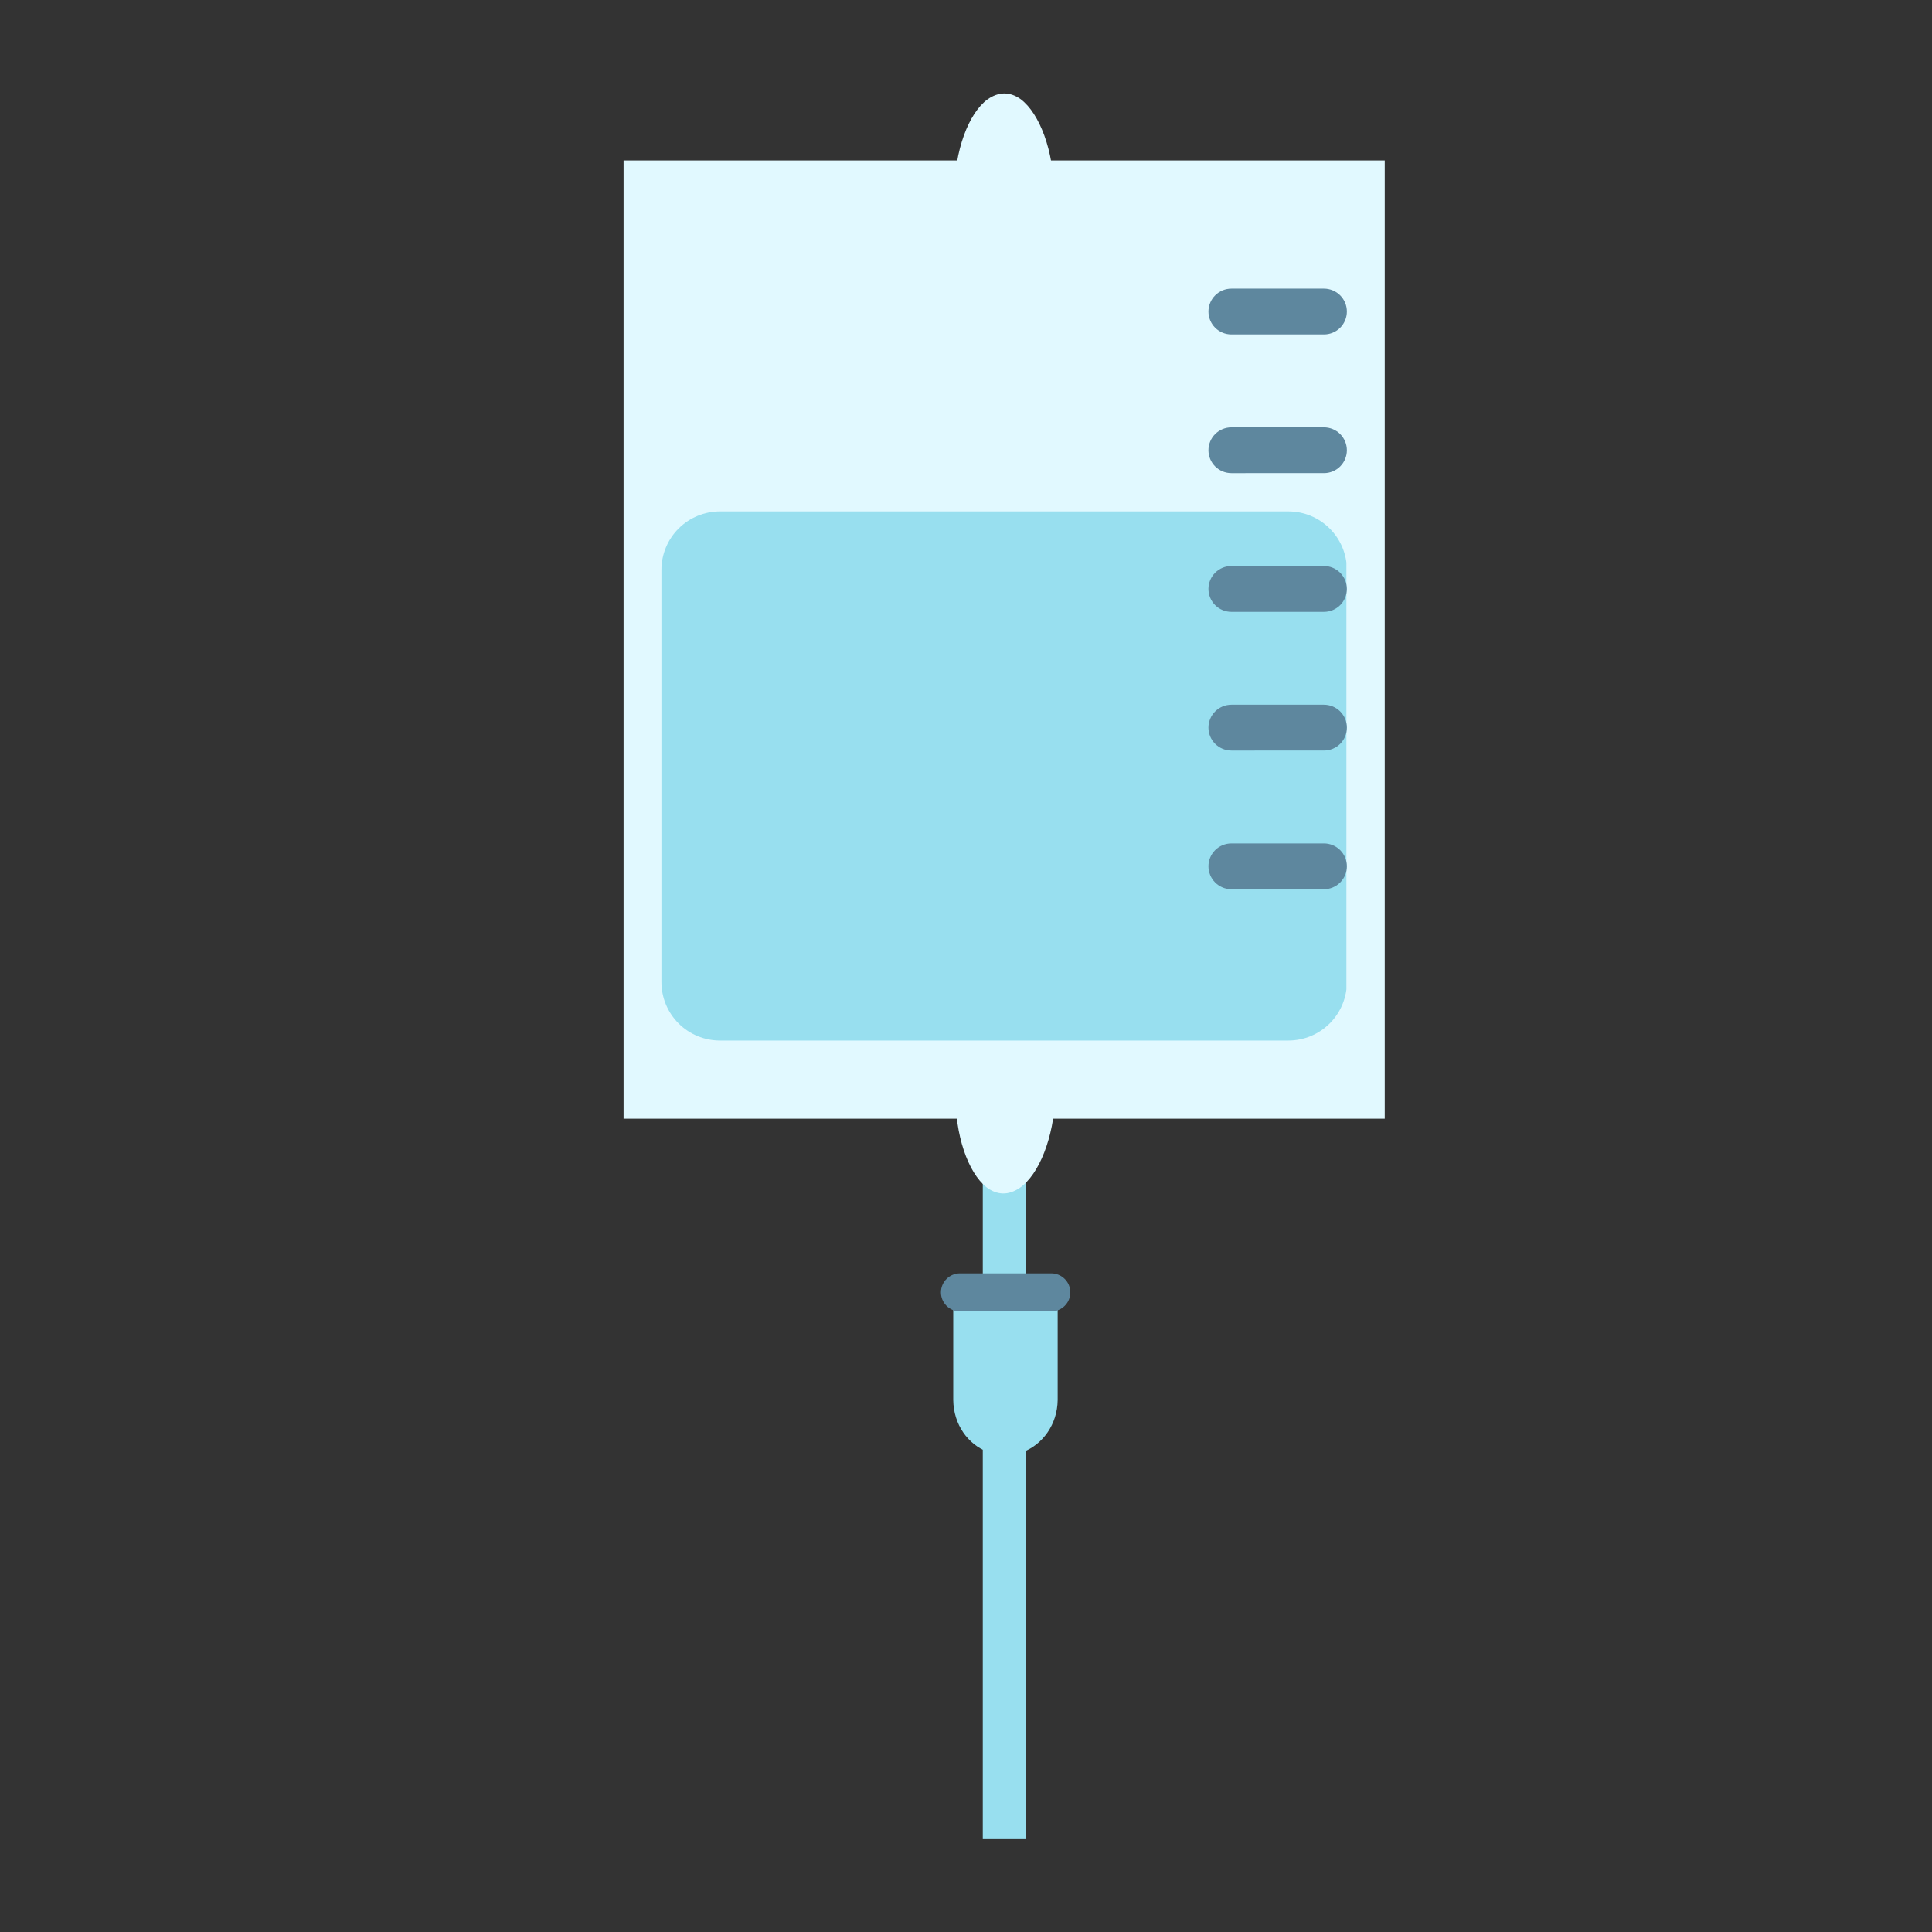 <?xml version="1.0" encoding="UTF-8"?>
<svg data-bbox="121.035 18.133 147.746 338.847" height="500" viewBox="0 0 375 375" width="500" xmlns="http://www.w3.org/2000/svg" data-type="color">
    <rect x="0" y="0" width="375" height="375" fill="#333333" stroke="none"/>
    <g>
        <defs>
            <clipPath id="1f0da518-b415-491b-bf9a-27b241045b35">
                <path d="M121.035 31.145h147.742V217.14H121.035Zm0 0"/>
            </clipPath>
            <clipPath id="96a72492-94de-49bd-9109-e1599f756b56">
                <path d="M128.383 99.262h133.09v102.703h-133.09Zm0 0"/>
            </clipPath>
            <clipPath id="ee8ea683-6eed-4b5d-9aa1-88f1aff709ee">
                <path d="M139.75 99.262h110.316c3.016 0 5.907 1.195 8.036 3.324a11.34 11.34 0 0 1 3.328 8.023v80.004c0 3.012-1.196 5.899-3.328 8.028a11.36 11.36 0 0 1-8.036 3.324H139.75a11.354 11.354 0 0 1-11.367-11.352V110.61c0-3.007 1.199-5.894 3.328-8.023a11.38 11.38 0 0 1 8.039-3.324m0 0"/>
            </clipPath>
            <clipPath id="ba2fbf63-d0b5-4133-9cde-d857efe43544">
                <path d="M234.559 163.707h26.882v8.89H234.56Zm0 0"/>
            </clipPath>
            <clipPath id="6cf88be3-74c1-4b05-ae67-52cb0c2fed51">
                <path d="M239.012 163.707h17.968a4.47 4.47 0 0 1 3.149 1.3 4.45 4.45 0 0 1 0 6.286 4.45 4.45 0 0 1-3.149 1.305h-17.968a4.453 4.453 0 0 1-4.453-4.446c0-1.18.472-2.312 1.304-3.144a4.47 4.47 0 0 1 3.149-1.301m0 0"/>
            </clipPath>
            <clipPath id="23dc69da-dd22-4316-9605-58cffd9d3eb6">
                <path d="M234.559 136.785h26.882v8.89H234.56Zm0 0"/>
            </clipPath>
            <clipPath id="6928f538-51fa-42ee-87ad-259914c14c0e">
                <path d="M239.012 136.785h17.968a4.47 4.47 0 0 1 3.149 1.3 4.45 4.45 0 0 1 0 6.29 4.47 4.47 0 0 1-3.149 1.3h-17.968a4.47 4.47 0 0 1-3.149-1.3 4.45 4.45 0 0 1-1.304-3.145 4.46 4.46 0 0 1 1.304-3.144 4.47 4.47 0 0 1 3.149-1.3m0 0"/>
            </clipPath>
            <clipPath id="3f290cc2-425b-4158-aa21-6a69e8baeb60">
                <path d="M185.242 18.133h19.336v19.09h-19.336Zm0 0"/>
            </clipPath>
            <clipPath id="b842ae77-4b38-4fa0-8d82-4bea1a4a51cf">
                <path d="M191.691 19.277c.985-.691 2.118-1.144 3.223-1.144 1.106 0 2.168.387 3.149 1.082.023.02.042.02.062.043 3.684 2.77 6.395 10.078 6.445 17.965h-19.328c.055-7.93 2.723-15.239 6.45-17.946m0 0"/>
            </clipPath>
            <clipPath id="e5f1aa8a-125a-4672-9739-cce1b8c93162">
                <path d="M190.758 224.078h8.3v132.887h-8.3Zm0 0"/>
            </clipPath>
            <clipPath id="72cf6e37-a5a5-40e1-aa5f-e4ff70a9f720">
                <path d="M185.48 212.172h19.45v19.652h-19.45Zm0 0"/>
            </clipPath>
            <clipPath id="d17c69a0-190c-4ccb-9000-a48596313b6f">
                <path d="m204.32 231.898-19.328-.496.488-19.082 19.333.496Zm0 0"/>
            </clipPath>
            <clipPath id="d16a5bc4-e51d-4b20-95f5-7137790cc3de">
                <path d="M197.906 230.586c-1.004.668-2.144 1.094-3.25 1.062-1.105-.027-2.16-.441-3.12-1.16-.024-.023-.044-.023-.063-.047-3.61-2.859-6.133-10.238-5.985-18.12l19.325.495c-.258 7.922-3.114 15.164-6.907 17.77m0 0"/>
            </clipPath>
            <clipPath id="61baea6d-c5de-450f-a65d-aefd31653c9f">
                <path d="M234.559 109.863h26.882v8.895H234.56Zm0 0"/>
            </clipPath>
            <clipPath id="296dba07-b63c-4bf6-8e13-46c4ac545407">
                <path d="M239.012 109.863h17.968a4.45 4.45 0 0 1 3.148 7.59 4.45 4.45 0 0 1-3.148 1.305h-17.968a4.453 4.453 0 0 1-4.453-4.445 4.453 4.453 0 0 1 4.453-4.45m0 0"/>
            </clipPath>
            <clipPath id="ad068ffc-d233-4bca-a7b0-2d6eb48bf808">
                <path d="M234.559 82.945h26.882v8.89H234.56Zm0 0"/>
            </clipPath>
            <clipPath id="464affe9-4530-4978-a247-71337351b443">
                <path d="M239.012 82.945h17.968c1.18 0 2.313.47 3.149 1.301a4.46 4.46 0 0 1 1.3 3.145c0 1.18-.468 2.308-1.3 3.144a4.47 4.47 0 0 1-3.149 1.3h-17.968a4.47 4.47 0 0 1-3.149-1.3 4.46 4.46 0 0 1-1.304-3.144 4.46 4.46 0 0 1 1.304-3.145 4.47 4.47 0 0 1 3.149-1.3m0 0"/>
            </clipPath>
            <clipPath id="545f82b8-3267-4d5c-baeb-b1d89523dcce">
                <path d="M234.559 56.023h26.882v8.891H234.56Zm0 0"/>
            </clipPath>
            <clipPath id="aef33983-2223-4c11-a78c-fef43b2a5753">
                <path d="M239.012 56.023h17.968c1.18 0 2.313.47 3.149 1.305a4.45 4.45 0 0 1 0 6.285 4.45 4.45 0 0 1-3.149 1.301h-17.968a4.45 4.45 0 0 1-4.453-4.445 4.453 4.453 0 0 1 4.453-4.445m0 0"/>
            </clipPath>
            <clipPath id="cd3cbfe4-c24b-4dcb-a1ea-1f22dee18d4b">
                <path d="M185.023 248.871h20.27v33.613h-20.27Zm0 0"/>
            </clipPath>
            <clipPath id="ceb467a9-46a2-4791-acf2-9beb0c439935">
                <path d="M191.781 281.836c1.04.371 2.223.613 3.383.613s2.274-.207 3.3-.578c.024-.012.048-.012.067-.023 3.864-1.477 6.707-5.38 6.762-10.106v-22.87h-20.27v22.855c.055 4.765 2.852 8.668 6.758 10.109m0 0"/>
            </clipPath>
            <clipPath id="556425a4-1fc6-48b4-91c5-d075cf9c4746">
                <path d="M182.637 247.156h25.129v7.387h-25.13Zm0 0"/>
            </clipPath>
            <clipPath id="dd8d0228-6281-473a-b5e7-37a5a62b553c">
                <path d="M186.332 247.156h17.719a3.7 3.7 0 0 1 3.699 3.696 3.695 3.695 0 0 1-3.7 3.691h-17.718a3.694 3.694 0 0 1-3.695-3.691 3.7 3.7 0 0 1 3.695-3.696m0 0"/>
            </clipPath>
        </defs>
        <g clip-path="url(#1f0da518-b415-491b-bf9a-27b241045b35)">
            <path d="M121.035 31.145h147.746v186.19H121.035Zm0 0" fill="#e1f9ff" data-color="1"/>
        </g>
        <g clip-path="url(#96a72492-94de-49bd-9109-e1599f756b56)">
            <g clip-path="url(#ee8ea683-6eed-4b5d-9aa1-88f1aff709ee)">
                <path d="M128.383 99.262h132.953v102.703H128.383Zm0 0" fill="#98dfef" data-color="2"/>
            </g>
        </g>
        <g clip-path="url(#ba2fbf63-d0b5-4133-9cde-d857efe43544)">
            <g clip-path="url(#6cf88be3-74c1-4b05-ae67-52cb0c2fed51)">
                <path d="M234.559 163.707h26.882v8.89H234.56Zm0 0" fill="#5e879e" data-color="3"/>
            </g>
        </g>
        <g clip-path="url(#23dc69da-dd22-4316-9605-58cffd9d3eb6)">
            <g clip-path="url(#6928f538-51fa-42ee-87ad-259914c14c0e)">
                <path d="M234.559 136.785h26.882v8.89H234.56Zm0 0" fill="#5e879e" data-color="3"/>
            </g>
        </g>
        <g clip-path="url(#3f290cc2-425b-4158-aa21-6a69e8baeb60)">
            <g clip-path="url(#b842ae77-4b38-4fa0-8d82-4bea1a4a51cf)">
                <path d="M185.242 18.133h19.336v19.09h-19.336Zm0 0" fill="#e1f9ff" data-color="1"/>
            </g>
        </g>
        <g clip-path="url(#e5f1aa8a-125a-4672-9739-cce1b8c93162)">
            <path d="M190.758 224.078h8.3V356.98h-8.3Zm0 0" fill="#98dfef" data-color="2"/>
        </g>
        <g clip-path="url(#72cf6e37-a5a5-40e1-aa5f-e4ff70a9f720)">
            <g clip-path="url(#d17c69a0-190c-4ccb-9000-a48596313b6f)">
                <g clip-path="url(#d16a5bc4-e51d-4b20-95f5-7137790cc3de)">
                    <path d="m204.32 231.898-19.328-.496.488-19.082 19.333.496Zm0 0" fill="#e1f9ff" data-color="1"/>
                </g>
            </g>
        </g>
        <g clip-path="url(#61baea6d-c5de-450f-a65d-aefd31653c9f)">
            <g clip-path="url(#296dba07-b63c-4bf6-8e13-46c4ac545407)">
                <path d="M234.559 109.863h26.882v8.895H234.56Zm0 0" fill="#5e879e" data-color="3"/>
            </g>
        </g>
        <g clip-path="url(#ad068ffc-d233-4bca-a7b0-2d6eb48bf808)">
            <g clip-path="url(#464affe9-4530-4978-a247-71337351b443)">
                <path d="M234.559 82.945h26.882v8.89H234.56Zm0 0" fill="#5e879e" data-color="3"/>
            </g>
        </g>
        <g clip-path="url(#545f82b8-3267-4d5c-baeb-b1d89523dcce)">
            <g clip-path="url(#aef33983-2223-4c11-a78c-fef43b2a5753)">
                <path d="M234.559 56.023h26.882v8.891H234.56Zm0 0" fill="#5e879e" data-color="3"/>
            </g>
        </g>
        <g clip-path="url(#cd3cbfe4-c24b-4dcb-a1ea-1f22dee18d4b)">
            <g clip-path="url(#ceb467a9-46a2-4791-acf2-9beb0c439935)">
                <path d="M185.023 248.871h20.27v33.613h-20.27Zm0 0" fill="#98dfef" data-color="2"/>
            </g>
        </g>
        <g clip-path="url(#556425a4-1fc6-48b4-91c5-d075cf9c4746)">
            <g clip-path="url(#dd8d0228-6281-473a-b5e7-37a5a62b553c)">
                <path d="M182.637 247.156h25.101v7.387h-25.101Zm0 0" fill="#5e879e" data-color="3"/>
            </g>
        </g>
    </g>
</svg>
